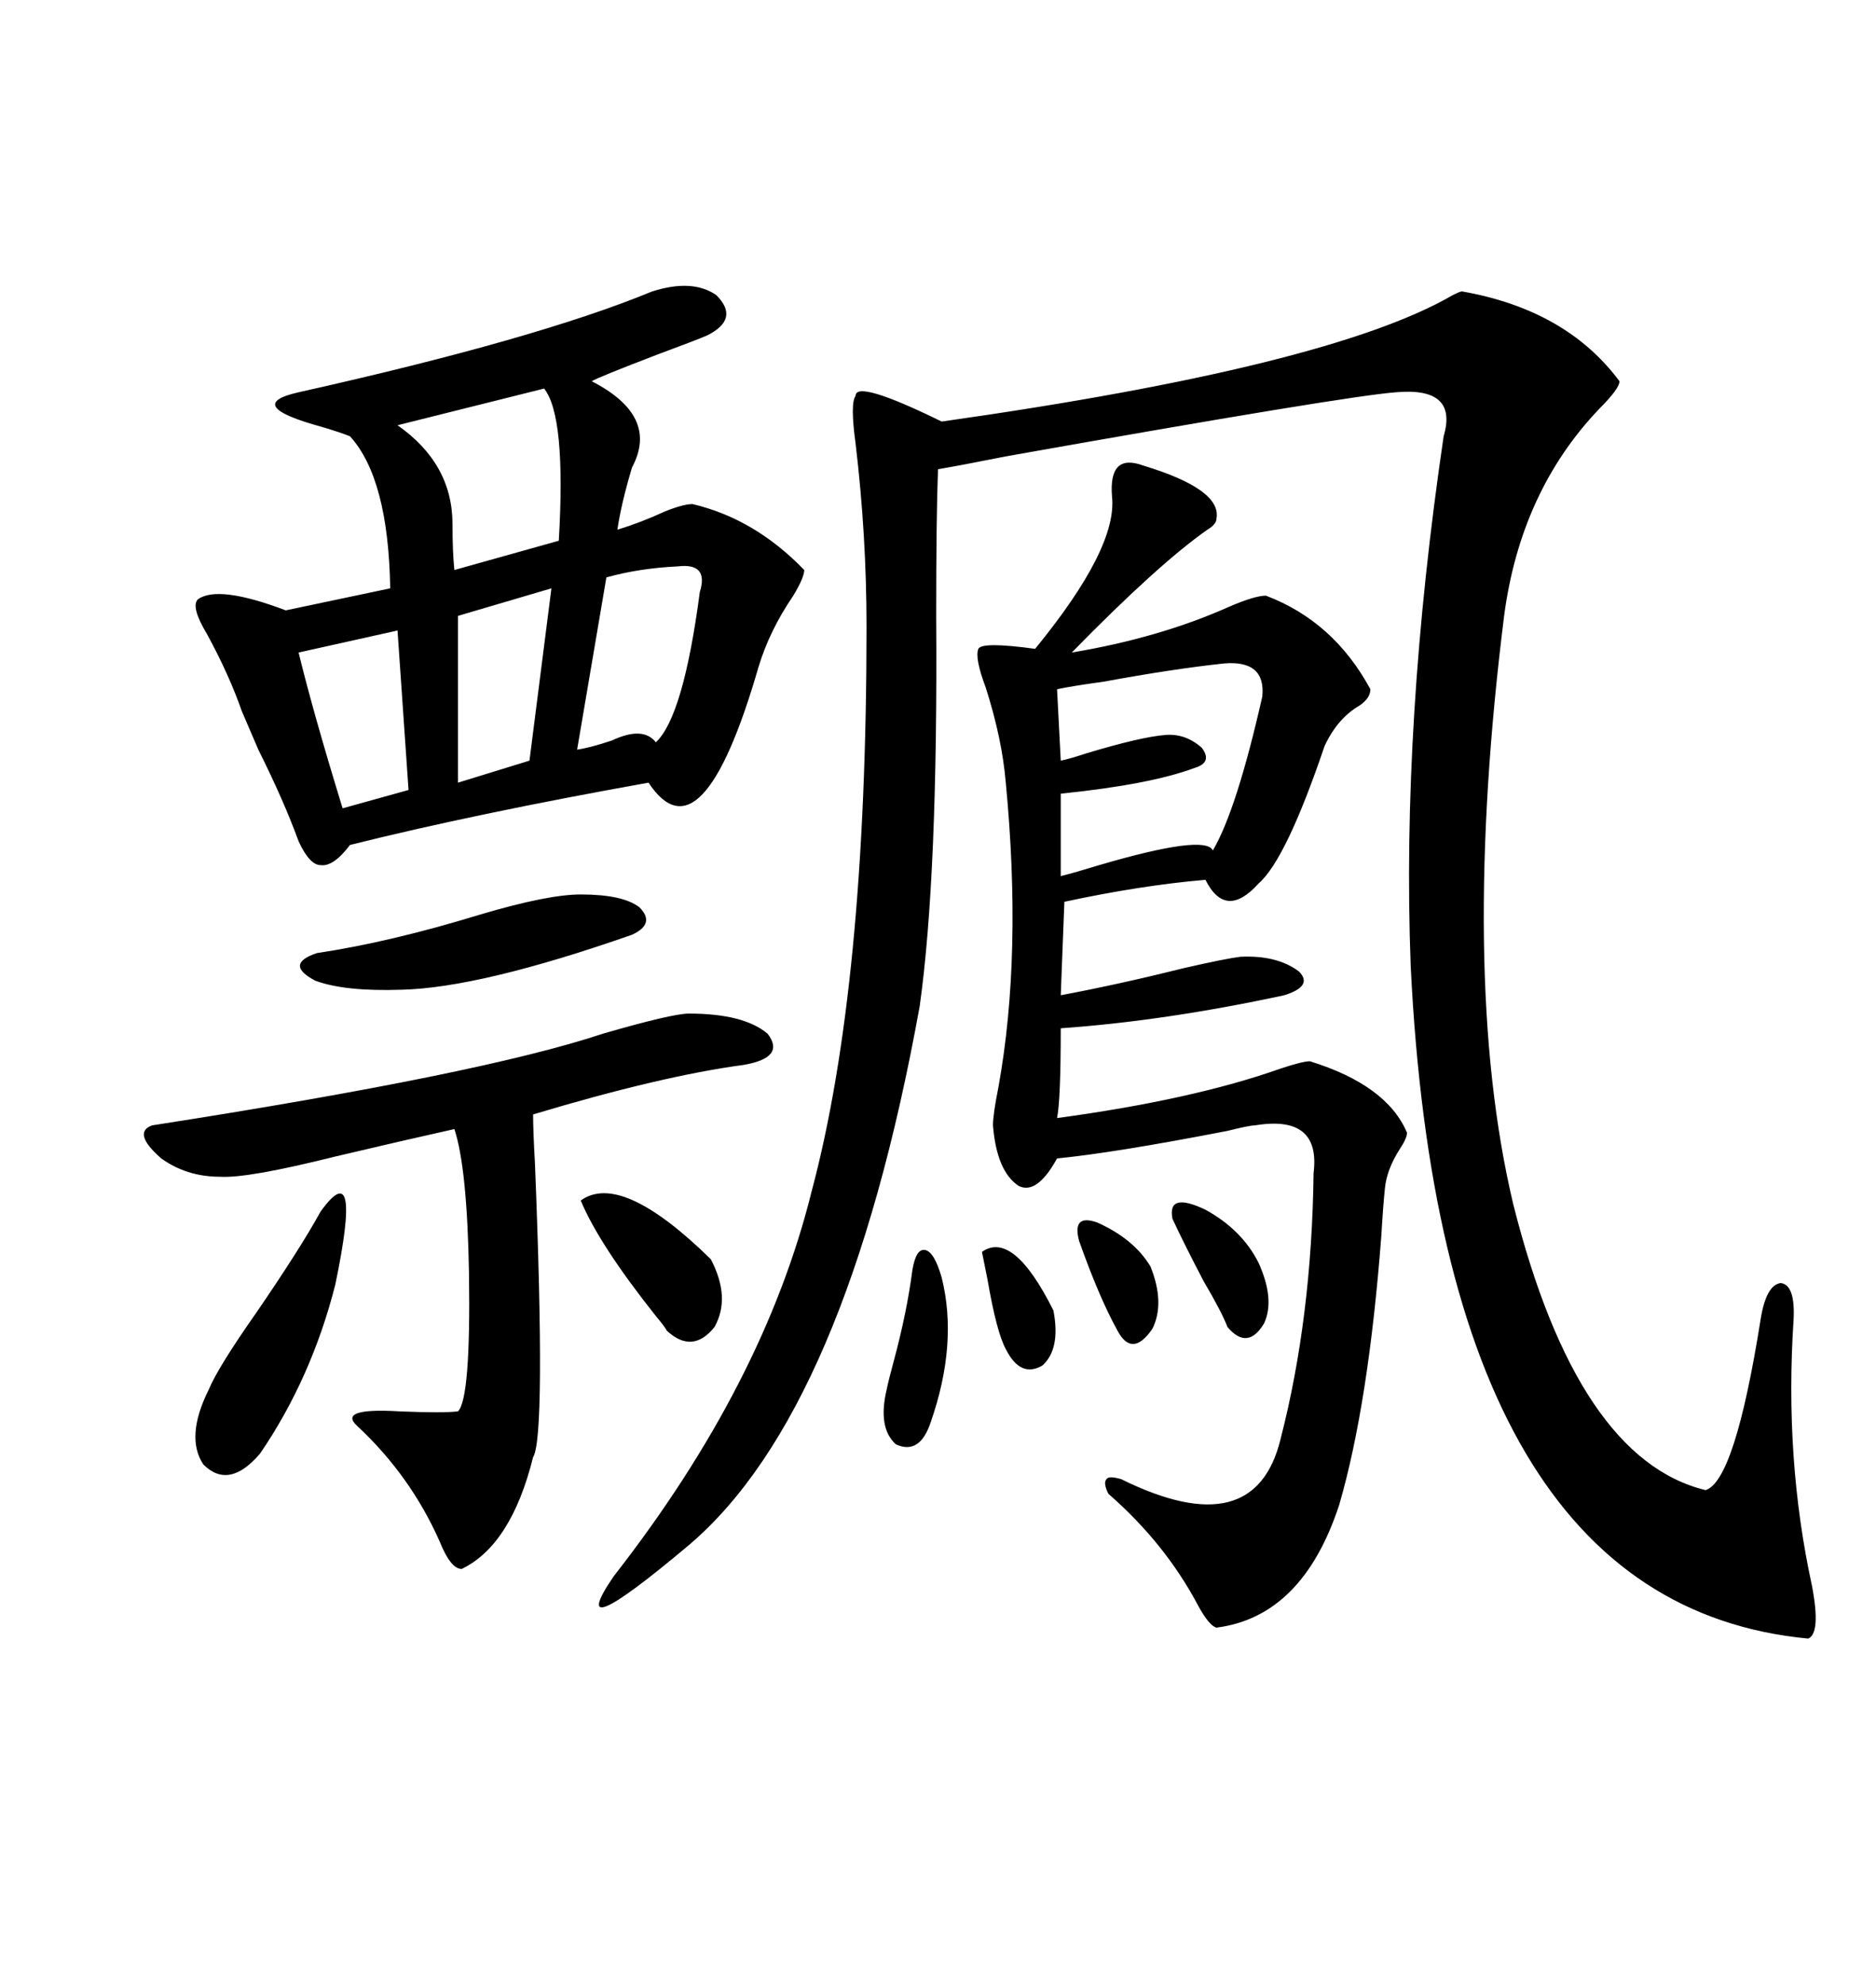 <svg xmlns="http://www.w3.org/2000/svg" xmlns:xlink="http://www.w3.org/1999/xlink" width="300" height="317.285"><path d="M233.79 46.58L233.79 46.58Q250.49 49.51 258.98 60.94L258.98 60.94Q258.98 62.11 255.76 65.33L255.76 65.33Q243.16 78.52 240.53 98.44L240.53 98.44Q237.01 126.56 237.30 150L237.30 150Q237.60 174.02 241.99 192.48L241.99 192.48Q252.25 233.20 272.75 238.18L272.75 238.18Q277.44 236.72 281.54 210.94L281.54 210.94Q282.42 205.37 284.77 205.08L284.77 205.08Q287.11 205.37 286.82 210.94L286.82 210.94Q285.35 233.20 289.75 253.42L289.75 253.42Q291.21 261.04 289.16 261.91L289.16 261.91Q230.57 256.35 225.59 154.39L225.59 154.39Q224.12 115.43 230.86 69.73L230.86 69.73Q233.20 61.82 223.24 62.70L223.24 62.70Q215.33 63.28 160.84 72.95L160.84 72.95Q153.52 74.41 150 75L150 75Q149.71 82.62 149.71 98.44L149.71 98.44Q150 140.04 147.07 160.84L147.07 160.84Q135.35 225.59 110.16 246.97L110.16 246.97Q89.94 263.96 98.14 251.95L98.14 251.95Q122.17 221.19 129.79 190.43L129.79 190.43Q138.57 157.62 138.57 100.20L138.57 100.20Q138.57 85.55 136.82 70.90L136.82 70.90Q135.94 64.45 136.82 63.28L136.82 63.28Q136.82 60.64 150.59 67.38L150.59 67.38Q212.70 58.59 232.32 47.17L232.32 47.17Q233.50 46.58 233.79 46.58ZM104.30 46.58L104.30 46.58Q110.74 44.53 114.55 47.17L114.55 47.17Q118.36 50.98 113.09 53.61L113.09 53.61Q111.04 54.49 105.47 56.54L105.47 56.54Q95.51 60.35 94.63 60.94L94.63 60.94Q105.47 66.50 101.07 74.71L101.07 74.71Q99.32 80.57 98.73 84.67L98.73 84.67Q102.54 83.50 106.35 81.74L106.35 81.74Q109.28 80.57 110.74 80.57L110.74 80.57Q120.70 82.91 128.61 91.11L128.61 91.11Q128.61 92.29 126.86 95.21L126.86 95.21Q123.05 100.78 121.29 106.64L121.29 106.64Q112.21 137.99 103.71 125.10L103.71 125.10Q75.88 130.08 55.96 135.06L55.96 135.06Q53.32 138.57 51.27 138.28L51.27 138.28Q49.51 138.28 47.75 134.47L47.75 134.47Q45.41 128.03 41.31 119.82L41.31 119.82Q39.55 115.72 38.67 113.67L38.67 113.67Q36.62 107.81 33.11 101.37L33.11 101.37Q30.47 96.97 31.64 95.80L31.64 95.80Q34.86 93.46 45.70 97.56L45.70 97.56L62.40 94.04Q62.11 76.46 55.96 69.73L55.96 69.73Q54.49 69.14 51.56 68.26L51.56 68.26Q38.67 64.75 47.75 62.70L47.75 62.70Q85.84 54.20 104.30 46.58ZM182.81 74.41L182.81 74.41Q195.41 78.22 194.53 82.91L194.53 82.91Q194.53 83.79 193.07 84.67L193.07 84.67Q185.16 90.23 171.39 104.30L171.39 104.30Q185.45 101.95 196.58 96.97L196.58 96.97Q200.68 95.21 202.44 95.21L202.44 95.21Q213.28 99.32 219.14 110.16L219.14 110.16Q219.14 111.62 217.38 112.79L217.38 112.79Q213.87 114.84 211.82 119.24L211.82 119.24Q205.66 137.40 201.27 141.21L201.27 141.21Q196.00 147.07 192.77 140.63L192.77 140.63Q182.52 141.50 170.21 144.14L170.21 144.14L169.63 159.08Q179.00 157.32 189.55 154.69L189.55 154.69Q196.00 153.22 198.34 152.93L198.34 152.93Q204.20 152.64 207.71 155.27L207.71 155.27Q210.06 157.62 205.37 159.08L205.37 159.08Q186.33 163.18 169.63 164.36L169.63 164.36Q169.63 175.78 169.04 178.71L169.04 178.71Q190.72 175.78 204.79 170.80L204.79 170.80Q208.30 169.63 209.47 169.63L209.47 169.63Q221.78 173.44 225 181.05L225 181.05Q225 181.93 223.83 183.69L223.83 183.69Q221.78 186.91 221.48 189.84L221.48 189.84Q221.19 192.48 220.90 197.46L220.90 197.46Q218.85 224.41 214.16 240.53L214.16 240.53Q208.30 258.40 194.53 260.16L194.53 260.16Q193.36 259.86 191.60 256.64L191.60 256.64Q186.33 246.68 177.25 238.77L177.25 238.77Q176.37 237.01 176.95 236.43L176.95 236.43Q177.25 235.84 179.30 236.43L179.30 236.43Q200.68 246.97 204.79 229.98L204.79 229.98Q209.77 210.64 210.06 187.50L210.06 187.50Q211.23 178.13 200.68 179.88L200.68 179.88Q199.80 179.88 196.29 180.76L196.29 180.76Q178.13 184.28 169.04 185.16L169.04 185.16Q165.82 191.02 162.89 189.55L162.89 189.55Q159.38 187.21 158.79 179.88L158.79 179.88Q158.79 178.13 159.67 173.73L159.67 173.73Q163.48 152.64 160.84 125.10L160.84 125.10Q160.25 118.07 157.62 109.86L157.62 109.86Q155.86 105.18 156.45 103.71L156.45 103.71Q157.03 102.54 165.53 103.71L165.53 103.71Q178.71 87.60 177.83 79.39L177.83 79.39Q177.25 72.36 182.81 74.41ZM110.16 162.01L110.16 162.01Q118.95 162.01 122.75 165.23L122.75 165.23Q125.68 169.04 118.95 170.21L118.95 170.21Q105.76 171.97 85.25 178.13L85.25 178.13Q85.25 180.76 85.55 186.04L85.55 186.04Q87.30 229.69 85.25 232.91L85.25 232.91Q81.74 246.97 73.83 250.78L73.83 250.78Q72.07 250.78 70.31 246.39L70.31 246.39Q65.63 235.84 57.13 227.93L57.13 227.93Q53.91 225 63.87 225.59L63.87 225.59Q70.90 225.88 73.24 225.59L73.24 225.59Q75.29 223.54 75 203.61L75 203.61Q74.71 186.62 72.66 180.47L72.66 180.47Q64.75 182.23 53.61 184.86L53.61 184.86Q39.55 188.38 35.16 188.09L35.16 188.09Q29.88 188.09 25.78 185.16L25.78 185.16Q21.09 181.05 24.32 179.88L24.32 179.88Q77.05 171.68 96.39 165.23L96.39 165.23Q107.52 162.01 110.16 162.01ZM195.70 106.05L195.70 106.05Q187.50 106.93 176.37 108.98L176.37 108.98Q171.97 109.57 169.04 110.16L169.04 110.16L169.63 121.58Q171.09 121.29 173.73 120.41L173.73 120.41Q182.52 117.77 186.33 117.48L186.33 117.48Q189.55 117.19 192.19 119.53L192.19 119.53Q193.95 121.88 191.02 122.75L191.02 122.75Q183.98 125.39 169.63 126.86L169.63 126.86L169.63 140.04Q171.97 139.45 175.78 138.28L175.78 138.28Q192.77 133.30 193.95 135.94L193.95 135.94Q197.75 129.49 201.86 111.33L201.86 111.33Q202.44 105.47 195.70 106.05ZM87.01 62.11L87.01 62.11L63.57 67.97Q72.36 74.12 72.36 83.79L72.36 83.79Q72.36 88.18 72.66 91.11L72.66 91.11L89.36 86.43Q90.53 66.50 87.01 62.11ZM51.27 193.65L51.27 193.65Q58.01 184.28 53.61 205.37L53.61 205.37Q49.80 220.31 41.60 232.32L41.60 232.32Q36.62 238.18 32.52 234.08L32.52 234.08Q29.59 229.69 33.40 222.07L33.40 222.07Q34.86 218.55 41.02 209.77L41.02 209.77Q48.05 199.51 51.27 193.65ZM92.87 142.97L92.87 142.97Q99.61 142.97 102.25 145.02L102.25 145.02Q104.88 147.66 101.07 149.41L101.07 149.41Q76.76 157.91 64.16 158.20L64.16 158.20Q55.08 158.50 50.39 156.74L50.39 156.74Q45.41 154.10 50.68 152.34L50.68 152.34Q62.40 150.59 76.76 146.19L76.76 146.19Q87.60 142.97 92.87 142.97ZM111.91 94.63L111.91 94.63Q113.38 89.94 108.40 90.53L108.40 90.53Q102.25 90.82 96.97 92.29L96.97 92.29L92.29 119.82Q94.34 119.53 97.85 118.36L97.85 118.36Q102.83 116.02 104.88 118.65L104.88 118.65Q109.28 114.55 111.91 94.63ZM65.33 126.27L63.57 100.78L47.75 104.30Q50.10 113.96 54.79 129.20L54.79 129.20L65.33 126.27ZM84.67 121.58L88.18 94.04L73.24 98.44L73.24 125.10L84.67 121.58ZM92.87 191.89L92.87 191.89Q99.32 187.21 113.67 201.27L113.67 201.27Q116.89 207.42 114.26 212.11L114.26 212.11Q110.74 216.50 106.64 212.70L106.64 212.70Q106.35 212.11 104.88 210.35L104.88 210.35Q95.80 198.93 92.87 191.89ZM145.90 203.03L145.90 203.03Q146.48 199.51 147.95 199.80L147.95 199.80Q149.41 200.10 150.59 204.20L150.59 204.20Q153.22 214.75 148.83 227.34L148.83 227.34Q147.07 232.62 143.26 230.86L143.26 230.86Q140.33 228.22 141.80 222.07L141.80 222.07Q142.09 220.61 142.97 217.38L142.97 217.38Q145.02 209.77 145.90 203.03ZM187.50 194.82L187.50 194.82Q186.62 190.43 192.77 193.36L192.77 193.36Q198.63 196.58 201.27 201.86L201.27 201.86Q203.91 207.71 202.15 211.52L202.15 211.52Q199.51 215.92 196.29 212.11L196.29 212.11Q195.41 209.77 192.48 204.79L192.48 204.79Q189.26 198.63 187.50 194.82ZM157.03 200.10L157.03 200.10Q162.01 196.58 168.46 209.47L168.46 209.47Q169.63 215.63 166.70 218.26L166.70 218.26Q163.18 220.31 160.84 215.63L160.84 215.63Q159.38 212.99 157.91 204.49L157.91 204.49Q157.32 201.56 157.03 200.10ZM172.56 198.34L172.56 198.34Q171.39 193.95 175.49 195.41L175.49 195.41Q181.35 198.05 183.98 202.44L183.98 202.44Q186.33 208.30 184.28 212.40L184.28 212.40Q181.05 217.09 178.71 212.70L178.71 212.70Q175.78 207.42 172.56 198.34Z"/></svg>